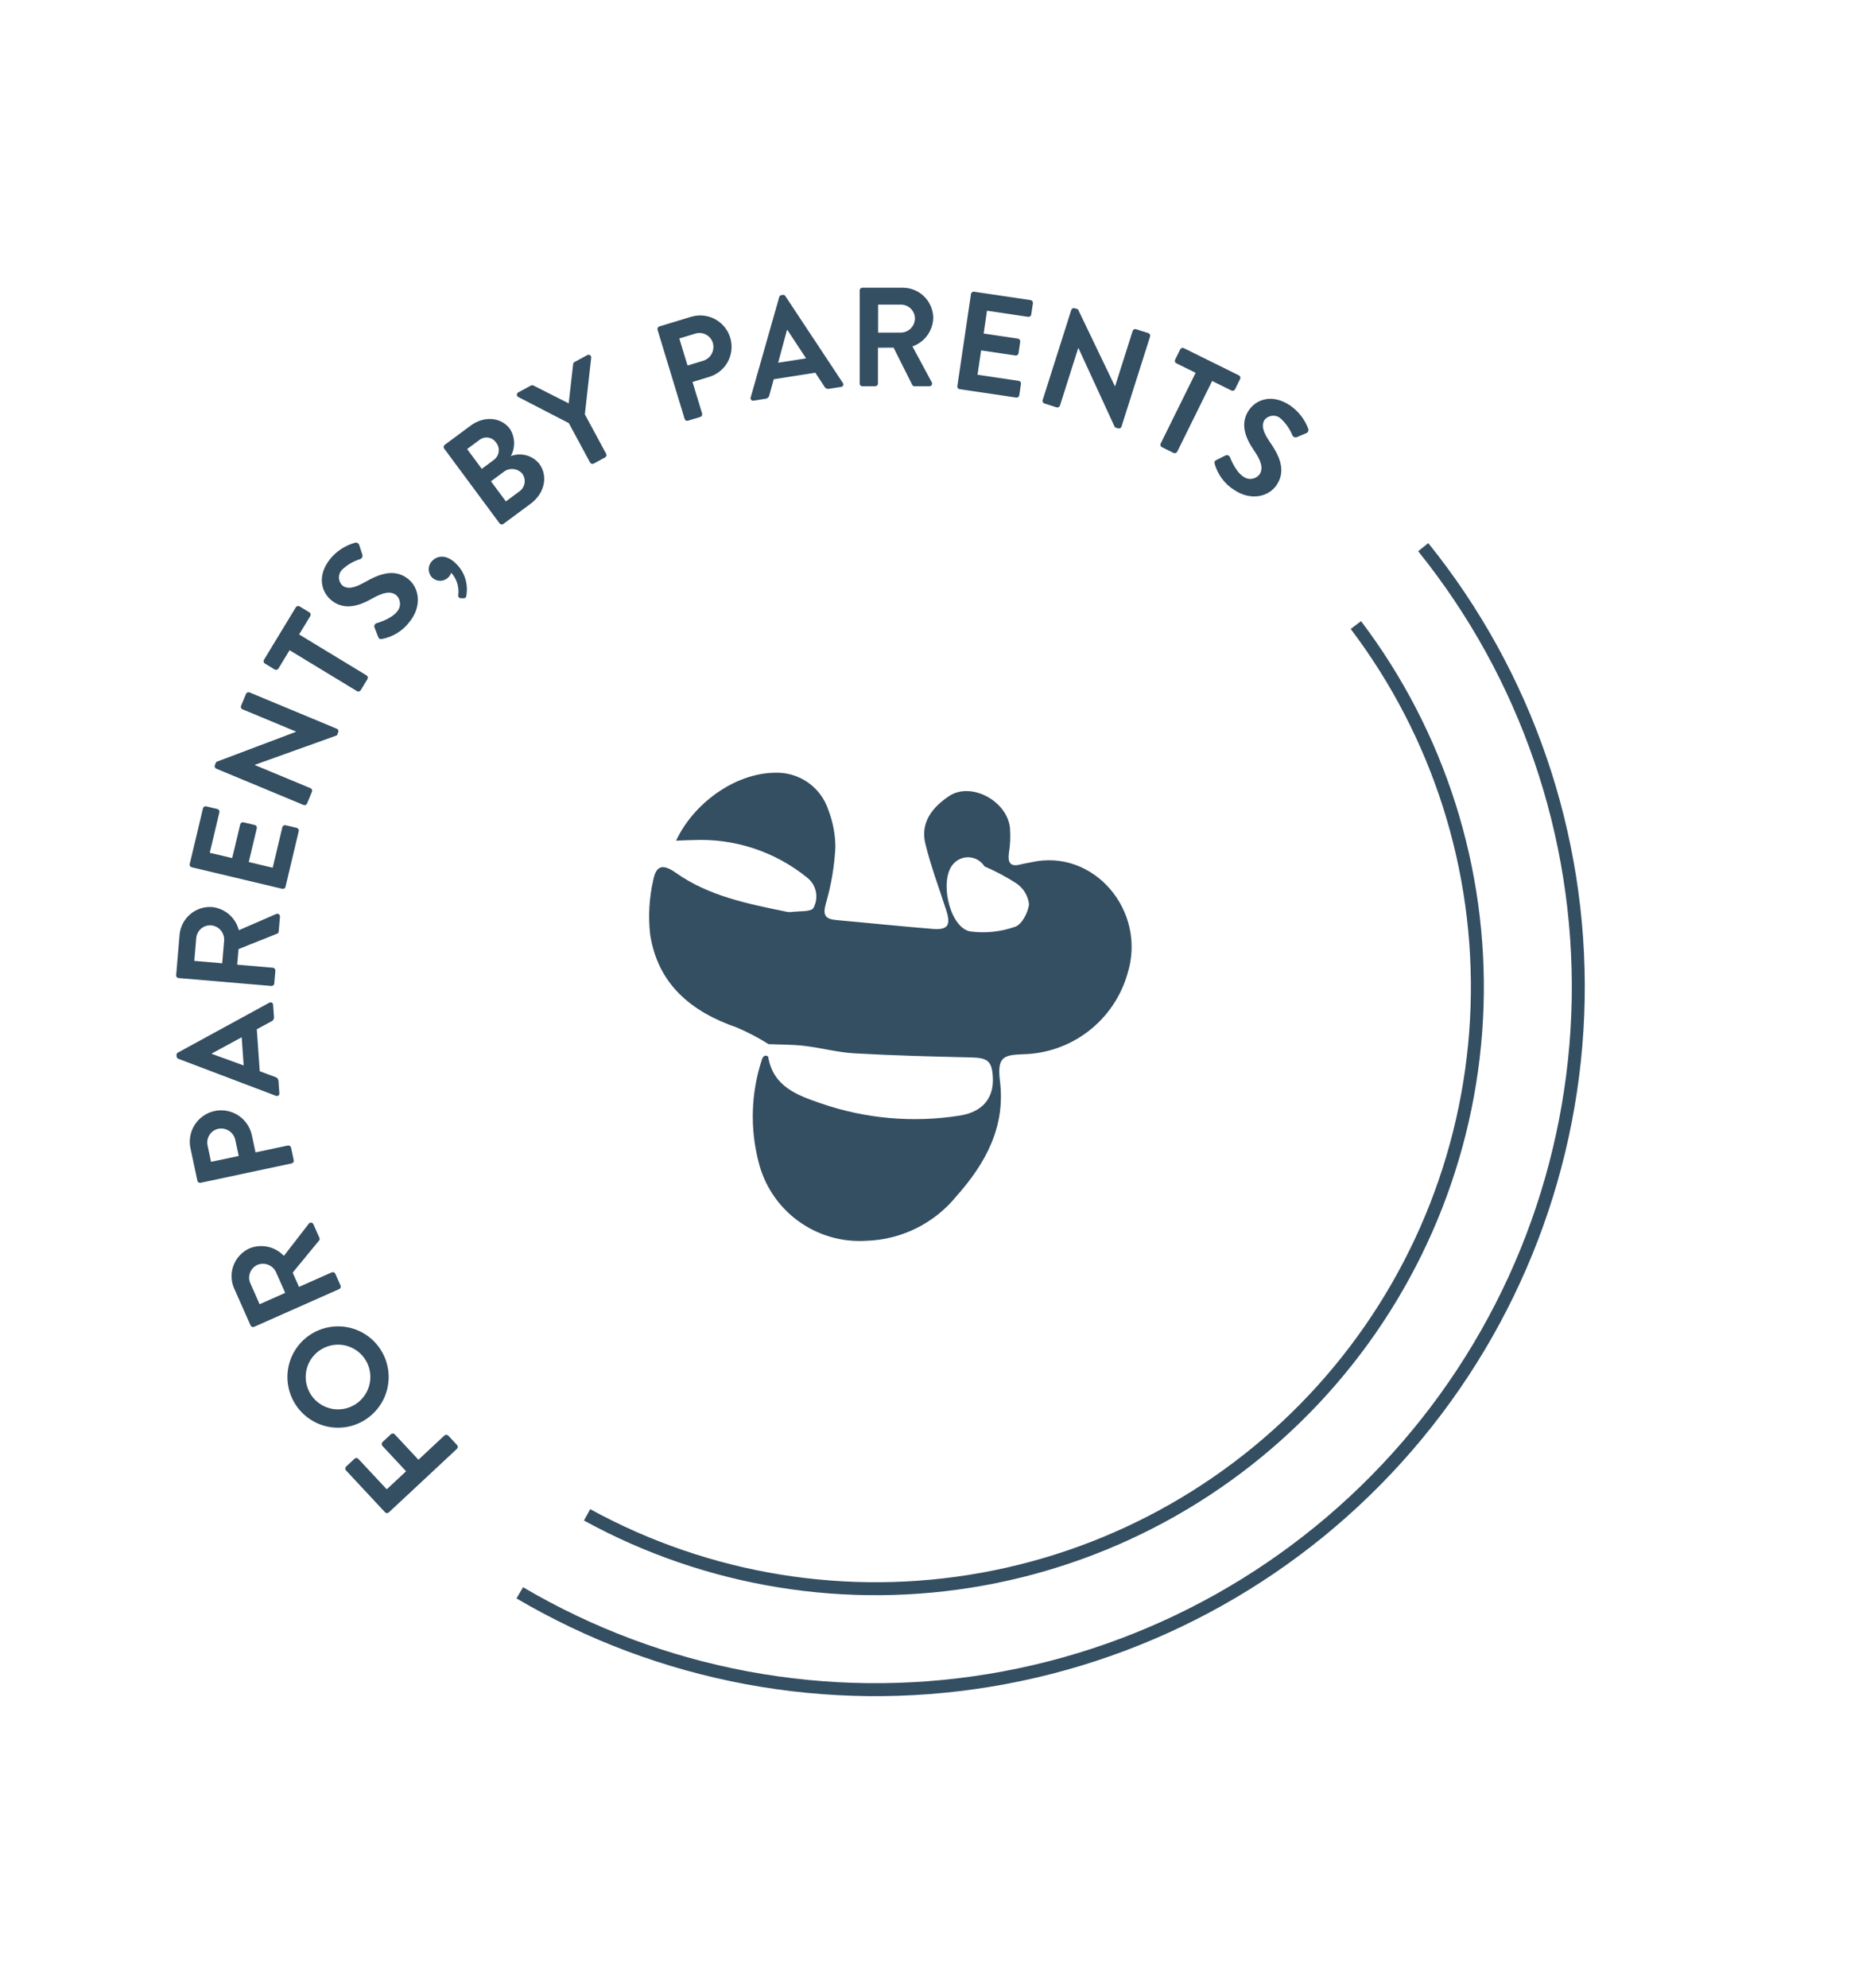 <svg width="116" height="123" viewBox="0 0 116 123" fill="none" xmlns="http://www.w3.org/2000/svg">
<path d="M32.174 98.555C40.934 103.709 51.231 105.625 61.27 103.967C71.309 102.31 80.454 97.184 87.109 89.484C93.765 81.784 97.51 71.998 97.69 61.832C97.87 51.666 94.475 41.766 88.097 33.856" stroke="#344E62" stroke-width="0.802" stroke-miterlimit="10"/>
<path d="M83.928 38.674C89.062 45.454 91.71 53.793 91.429 62.298C91.148 70.804 87.956 78.96 82.385 85.405C76.815 91.849 69.203 96.192 60.823 97.707C52.442 99.223 43.8 97.819 36.34 93.73" stroke="#344E62" stroke-width="0.802" stroke-miterlimit="10"/>
<path d="M47.38 65.312C47.439 65.334 47.542 65.347 47.547 65.377C47.853 67.214 49.299 67.752 50.792 68.264C53.552 69.221 56.506 69.484 59.394 69.03C60.809 68.813 61.529 67.952 61.457 66.653C61.4 65.641 61.135 65.45 60.086 65.426C57.684 65.373 55.281 65.31 52.883 65.174C51.845 65.115 50.823 64.833 49.787 64.712C49.046 64.625 48.292 64.637 47.574 64.606C46.95 64.213 46.296 63.87 45.618 63.58C42.792 62.604 40.72 60.905 40.244 57.819C40.119 56.694 40.184 55.556 40.436 54.452C40.616 53.514 41.06 53.457 41.836 54.005C43.879 55.449 46.276 55.918 48.662 56.409C48.754 56.433 48.85 56.441 48.945 56.433C49.435 56.363 50.216 56.436 50.353 56.176C50.521 55.865 50.573 55.505 50.499 55.159C50.425 54.814 50.23 54.507 49.95 54.292C47.965 52.686 45.459 51.863 42.905 51.979C42.573 51.984 42.24 52.002 41.85 52.017C42.92 49.716 45.477 47.851 47.942 47.814C48.677 47.781 49.403 47.991 50.006 48.411C50.61 48.831 51.058 49.438 51.282 50.138C51.564 50.876 51.709 51.659 51.709 52.449C51.647 53.61 51.452 54.76 51.128 55.877C50.908 56.636 51.082 56.868 51.789 56.931C53.773 57.108 55.754 57.318 57.74 57.476C58.673 57.55 58.867 57.247 58.575 56.336C58.134 54.96 57.619 53.603 57.278 52.202C56.957 50.882 57.729 49.932 58.757 49.252C60.092 48.369 62.308 49.527 62.514 51.195C62.558 51.729 62.536 52.266 62.45 52.794C62.374 53.399 62.553 53.653 63.18 53.486C63.394 53.429 63.616 53.402 63.833 53.353C67.704 52.475 71.004 56.364 69.794 60.239C69.39 61.654 68.543 62.903 67.376 63.802C66.21 64.701 64.786 65.202 63.314 65.231C62.12 65.278 61.712 65.387 61.897 66.889C62.243 69.69 61.047 71.94 59.2 74.017C58.52 74.852 57.667 75.531 56.701 76.007C55.734 76.483 54.677 76.744 53.601 76.774C52.089 76.867 50.593 76.425 49.377 75.526C48.16 74.626 47.299 73.328 46.945 71.856C46.426 69.819 46.489 67.676 47.126 65.671C47.15 65.579 47.185 65.49 47.23 65.406C47.257 65.361 47.328 65.343 47.38 65.312ZM60.939 53.608C60.842 53.453 60.711 53.322 60.556 53.225C60.401 53.128 60.225 53.068 60.043 53.049C59.861 53.03 59.677 53.053 59.505 53.116C59.332 53.179 59.177 53.281 59.05 53.413C58.09 54.352 58.76 57.416 60.066 57.633C61 57.756 61.949 57.656 62.837 57.343C63.252 57.205 63.652 56.447 63.696 55.94C63.665 55.687 63.581 55.443 63.45 55.224C63.319 55.005 63.143 54.817 62.935 54.671C62.301 54.26 61.633 53.905 60.939 53.608Z" fill="#344E62"/>
<path d="M24.068 93.579C24.052 93.594 24.033 93.606 24.013 93.613C23.993 93.621 23.971 93.624 23.949 93.624C23.927 93.623 23.906 93.618 23.886 93.609C23.867 93.6 23.849 93.587 23.834 93.571L21.416 90.979C21.401 90.963 21.389 90.944 21.382 90.924C21.374 90.903 21.371 90.882 21.371 90.86C21.372 90.838 21.377 90.817 21.386 90.797C21.395 90.777 21.408 90.76 21.424 90.745L21.946 90.258C21.978 90.228 22.021 90.212 22.065 90.213C22.109 90.215 22.15 90.234 22.18 90.266L23.939 92.151L25.136 91.034L23.669 89.461C23.64 89.428 23.625 89.386 23.627 89.343C23.628 89.299 23.646 89.258 23.677 89.227L24.2 88.74C24.232 88.711 24.274 88.696 24.318 88.698C24.361 88.7 24.402 88.717 24.433 88.748L25.901 90.321L27.512 88.818C27.545 88.79 27.587 88.775 27.631 88.776C27.674 88.778 27.715 88.796 27.746 88.826L28.293 89.412C28.308 89.428 28.319 89.447 28.327 89.467C28.334 89.488 28.338 89.509 28.337 89.531C28.336 89.553 28.331 89.574 28.322 89.594C28.313 89.614 28.3 89.632 28.285 89.646L24.068 93.579Z" fill="#344E62"/>
<path d="M18.326 86.953C17.979 86.439 17.793 85.834 17.791 85.214C17.788 84.594 17.97 83.987 18.312 83.471C18.654 82.954 19.142 82.55 19.714 82.311C20.286 82.072 20.916 82.007 21.524 82.126C22.133 82.244 22.692 82.541 23.132 82.977C23.572 83.414 23.873 83.971 23.996 84.579C24.119 85.186 24.06 85.817 23.825 86.39C23.59 86.964 23.19 87.455 22.676 87.801C22.335 88.032 21.951 88.193 21.548 88.275C21.145 88.357 20.729 88.359 20.325 88.28C19.921 88.202 19.536 88.044 19.193 87.816C18.85 87.588 18.555 87.295 18.326 86.953ZM22.593 84.095C22.374 83.764 22.061 83.506 21.695 83.354C21.329 83.201 20.925 83.161 20.536 83.238C20.147 83.315 19.789 83.506 19.509 83.786C19.228 84.067 19.037 84.424 18.96 84.814C18.884 85.203 18.924 85.606 19.077 85.972C19.229 86.339 19.487 86.651 19.818 86.871C20.148 87.09 20.537 87.206 20.933 87.204C21.33 87.203 21.718 87.083 22.046 86.861C22.483 86.564 22.785 86.108 22.887 85.59C22.99 85.072 22.884 84.535 22.593 84.095Z" fill="#344E62"/>
<path d="M15.729 82.097C15.709 82.106 15.687 82.111 15.666 82.112C15.644 82.112 15.623 82.108 15.602 82.101C15.582 82.093 15.563 82.081 15.548 82.066C15.532 82.051 15.52 82.033 15.511 82.013L14.501 79.737C14.295 79.282 14.279 78.763 14.455 78.296C14.632 77.828 14.987 77.45 15.442 77.243C15.803 77.096 16.199 77.062 16.579 77.145C16.96 77.228 17.306 77.424 17.572 77.708L19.11 75.722C19.127 75.696 19.15 75.676 19.177 75.664C19.205 75.651 19.235 75.646 19.265 75.649C19.295 75.653 19.324 75.664 19.348 75.683C19.372 75.701 19.39 75.726 19.401 75.754L19.771 76.59C19.784 76.615 19.79 76.643 19.787 76.672C19.784 76.7 19.774 76.727 19.756 76.749L18.117 78.743L18.509 79.626L20.538 78.726C20.578 78.71 20.623 78.709 20.664 78.725C20.704 78.74 20.737 78.771 20.756 78.81L21.081 79.542C21.09 79.562 21.095 79.584 21.095 79.605C21.096 79.627 21.092 79.649 21.084 79.669C21.076 79.689 21.064 79.708 21.049 79.724C21.035 79.739 21.017 79.752 20.997 79.761L15.729 82.097ZM17.078 78.698C16.979 78.49 16.801 78.329 16.584 78.249C16.367 78.169 16.128 78.177 15.917 78.271C15.713 78.368 15.555 78.54 15.477 78.751C15.398 78.962 15.404 79.195 15.495 79.401L16.07 80.698L17.654 79.996L17.078 78.698Z" fill="#344E62"/>
<path d="M12.414 73.185C12.371 73.194 12.326 73.185 12.29 73.161C12.253 73.138 12.227 73.1 12.218 73.057L11.792 71.055C11.738 70.806 11.733 70.548 11.779 70.297C11.824 70.045 11.919 69.806 12.057 69.591C12.195 69.376 12.375 69.191 12.585 69.046C12.795 68.9 13.031 68.798 13.281 68.744C13.531 68.69 13.789 68.686 14.04 68.733C14.291 68.779 14.531 68.874 14.745 69.013C14.959 69.151 15.144 69.331 15.289 69.542C15.434 69.752 15.536 69.989 15.589 70.239L15.816 71.303L17.818 70.878C17.86 70.87 17.904 70.879 17.941 70.902C17.977 70.926 18.003 70.963 18.014 71.005L18.181 71.789C18.19 71.832 18.182 71.876 18.158 71.913C18.134 71.95 18.096 71.976 18.053 71.985L12.414 73.185ZM14.566 70.536C14.542 70.42 14.494 70.31 14.427 70.213C14.359 70.115 14.273 70.032 14.174 69.968C14.074 69.904 13.962 69.861 13.846 69.84C13.729 69.819 13.609 69.822 13.494 69.847C13.382 69.874 13.277 69.923 13.185 69.99C13.092 70.058 13.014 70.143 12.955 70.241C12.896 70.339 12.856 70.448 12.839 70.561C12.821 70.674 12.827 70.789 12.854 70.901L13.064 71.888L14.777 71.525L14.566 70.536Z" fill="#344E62"/>
<path d="M17.076 67.801L11.039 65.512C11.009 65.502 10.983 65.483 10.964 65.458C10.945 65.433 10.934 65.403 10.933 65.371L10.927 65.284C10.922 65.253 10.928 65.221 10.944 65.193C10.959 65.165 10.983 65.143 11.012 65.13L16.669 62.042C16.693 62.027 16.72 62.019 16.748 62.018C16.775 62.017 16.803 62.024 16.827 62.037C16.851 62.051 16.871 62.071 16.885 62.095C16.899 62.119 16.906 62.146 16.906 62.174L16.96 62.929C16.967 62.984 16.955 63.04 16.927 63.088C16.898 63.136 16.855 63.173 16.804 63.194L15.895 63.685L16.078 66.283L17.047 66.643C17.1 66.657 17.147 66.688 17.181 66.731C17.216 66.774 17.236 66.827 17.238 66.882L17.291 67.638C17.296 67.665 17.292 67.693 17.282 67.719C17.272 67.745 17.254 67.767 17.232 67.784C17.21 67.801 17.184 67.811 17.157 67.814C17.129 67.817 17.101 67.813 17.076 67.801ZM14.961 64.179L13.111 65.183L13.113 65.209L15.084 65.925L14.961 64.179Z" fill="#344E62"/>
<path d="M11.055 60.517C11.033 60.515 11.012 60.509 10.992 60.499C10.973 60.489 10.956 60.475 10.942 60.459C10.928 60.442 10.918 60.423 10.911 60.402C10.904 60.382 10.902 60.36 10.904 60.338L11.115 57.857C11.154 57.358 11.389 56.896 11.77 56.571C12.15 56.246 12.643 56.085 13.142 56.124C13.528 56.168 13.893 56.329 14.186 56.585C14.479 56.841 14.688 57.18 14.785 57.557L17.09 56.556C17.117 56.542 17.147 56.536 17.177 56.538C17.207 56.54 17.236 56.55 17.261 56.568C17.285 56.585 17.305 56.609 17.317 56.637C17.329 56.665 17.333 56.695 17.329 56.725L17.251 57.636C17.25 57.665 17.241 57.692 17.226 57.715C17.209 57.739 17.187 57.757 17.161 57.768L14.764 58.726L14.682 59.69L16.894 59.878C16.937 59.883 16.977 59.904 17.005 59.938C17.033 59.971 17.047 60.014 17.045 60.057L16.977 60.855C16.975 60.877 16.969 60.898 16.959 60.917C16.949 60.936 16.936 60.953 16.919 60.967C16.902 60.981 16.883 60.992 16.863 60.999C16.842 61.005 16.82 61.008 16.799 61.006L11.055 60.517ZM13.875 58.188C13.888 57.957 13.81 57.73 13.659 57.555C13.507 57.381 13.293 57.272 13.063 57.253C12.838 57.24 12.616 57.314 12.445 57.461C12.275 57.608 12.168 57.816 12.148 58.041L12.027 59.455L13.754 59.602L13.875 58.188Z" fill="#344E62"/>
<path d="M11.867 53.662C11.824 53.652 11.787 53.625 11.764 53.588C11.742 53.55 11.734 53.506 11.744 53.463L12.564 50.016C12.569 49.995 12.578 49.975 12.591 49.957C12.604 49.94 12.62 49.925 12.638 49.913C12.657 49.902 12.677 49.894 12.699 49.891C12.72 49.887 12.742 49.888 12.763 49.893L13.457 50.058C13.5 50.068 13.537 50.095 13.56 50.132C13.583 50.17 13.591 50.215 13.58 50.258L12.984 52.764L14.373 53.094L14.871 51.002C14.882 50.961 14.909 50.925 14.946 50.902C14.983 50.879 15.027 50.871 15.07 50.88L15.773 51.047C15.816 51.057 15.852 51.084 15.875 51.121C15.898 51.159 15.906 51.204 15.896 51.246L15.398 53.338L16.88 53.69L17.477 51.183C17.487 51.141 17.513 51.104 17.55 51.081C17.588 51.058 17.633 51.051 17.675 51.061L18.37 51.226C18.391 51.231 18.411 51.24 18.429 51.253C18.446 51.265 18.461 51.282 18.472 51.3C18.484 51.319 18.491 51.339 18.495 51.361C18.498 51.382 18.497 51.404 18.492 51.425L17.673 54.872C17.668 54.894 17.659 54.913 17.646 54.931C17.634 54.949 17.617 54.964 17.599 54.975C17.58 54.986 17.56 54.994 17.538 54.997C17.517 55.001 17.495 55 17.474 54.995L11.867 53.662Z" fill="#344E62"/>
<path d="M13.38 47.558C13.342 47.54 13.312 47.507 13.297 47.468C13.281 47.428 13.282 47.384 13.299 47.345L13.383 47.144L18.327 45.278L18.331 45.27L15.01 43.888C14.99 43.88 14.972 43.867 14.957 43.852C14.941 43.837 14.929 43.819 14.921 43.798C14.913 43.778 14.908 43.757 14.909 43.735C14.909 43.713 14.913 43.692 14.921 43.672L15.229 42.933C15.247 42.893 15.279 42.862 15.319 42.845C15.36 42.829 15.404 42.828 15.445 42.843L20.856 45.094C20.895 45.112 20.924 45.144 20.94 45.184C20.955 45.224 20.954 45.268 20.937 45.307L20.857 45.5L15.769 47.325L15.765 47.333L19.223 48.771C19.263 48.788 19.295 48.82 19.312 48.861C19.328 48.901 19.328 48.947 19.311 48.987L19.007 49.719C18.989 49.759 18.957 49.79 18.917 49.807C18.877 49.823 18.832 49.824 18.791 49.808L13.38 47.558Z" fill="#344E62"/>
<path d="M17.924 40.231L17.232 41.37C17.209 41.407 17.173 41.434 17.13 41.444C17.087 41.455 17.043 41.448 17.005 41.425L16.395 41.055C16.376 41.043 16.36 41.029 16.347 41.011C16.334 40.993 16.325 40.974 16.32 40.953C16.314 40.931 16.314 40.909 16.317 40.888C16.32 40.866 16.328 40.846 16.339 40.827L18.313 37.575C18.336 37.537 18.373 37.51 18.416 37.5C18.458 37.489 18.503 37.496 18.541 37.519L19.151 37.889C19.189 37.912 19.215 37.949 19.226 37.992C19.236 38.034 19.229 38.079 19.207 38.117L18.515 39.256L22.691 41.79C22.727 41.814 22.753 41.851 22.764 41.893C22.774 41.935 22.768 41.98 22.747 42.017L22.326 42.71C22.303 42.746 22.266 42.772 22.224 42.782C22.182 42.793 22.137 42.787 22.099 42.765L17.924 40.231Z" fill="#344E62"/>
<path d="M23.411 39.409L23.183 38.828C23.172 38.801 23.168 38.773 23.169 38.744C23.17 38.715 23.177 38.688 23.19 38.662C23.203 38.637 23.221 38.614 23.243 38.596C23.266 38.578 23.291 38.565 23.319 38.558C23.366 38.54 24.207 38.306 24.559 37.863C24.626 37.793 24.678 37.711 24.713 37.62C24.747 37.53 24.764 37.434 24.76 37.337C24.757 37.241 24.735 37.146 24.695 37.058C24.655 36.97 24.597 36.891 24.526 36.825C24.178 36.55 23.706 36.653 23.02 37.043C22.253 37.479 21.334 37.795 20.529 37.156C19.922 36.675 19.577 35.667 20.437 34.583C20.836 34.099 21.373 33.749 21.976 33.581C22.029 33.567 22.084 33.574 22.132 33.599C22.18 33.625 22.216 33.667 22.234 33.718L22.417 34.286C22.443 34.34 22.446 34.403 22.426 34.46C22.405 34.517 22.364 34.563 22.309 34.59C21.889 34.717 21.503 34.94 21.182 35.24C21.052 35.37 20.98 35.547 20.98 35.73C20.981 35.914 21.054 36.09 21.183 36.22C21.504 36.474 21.922 36.395 22.586 36.02C23.377 35.569 24.379 35.12 25.259 35.818C25.962 36.375 26.128 37.496 25.365 38.458C24.946 39.021 24.332 39.406 23.643 39.537C23.533 39.55 23.471 39.556 23.411 39.409Z" fill="#344E62"/>
<path d="M26.768 34.69C27.028 34.42 27.579 34.25 28.2 34.849C28.471 35.103 28.674 35.422 28.79 35.775C28.906 36.128 28.931 36.505 28.864 36.87C28.864 36.891 28.86 36.911 28.851 36.93C28.842 36.949 28.83 36.965 28.814 36.979C28.799 36.992 28.781 37.003 28.761 37.009C28.741 37.015 28.721 37.017 28.7 37.015L28.509 37.012C28.487 37.011 28.465 37.005 28.445 36.994C28.424 36.984 28.407 36.969 28.393 36.951C28.379 36.933 28.369 36.913 28.364 36.891C28.36 36.868 28.359 36.846 28.364 36.823C28.396 36.575 28.374 36.323 28.3 36.084C28.226 35.845 28.101 35.625 27.933 35.439C27.891 35.545 27.83 35.642 27.753 35.725C27.622 35.858 27.444 35.934 27.258 35.937C27.072 35.941 26.891 35.871 26.756 35.743C26.686 35.674 26.631 35.591 26.595 35.5C26.558 35.409 26.539 35.312 26.54 35.214C26.541 35.116 26.562 35.019 26.601 34.929C26.64 34.839 26.697 34.757 26.768 34.69Z" fill="#344E62"/>
<path d="M27.494 27.755C27.481 27.738 27.472 27.718 27.466 27.697C27.461 27.676 27.46 27.654 27.463 27.632C27.466 27.611 27.474 27.59 27.485 27.572C27.496 27.553 27.511 27.537 27.529 27.524L29.13 26.337C29.962 25.72 31.021 25.803 31.565 26.538C31.723 26.788 31.811 27.075 31.821 27.371C31.831 27.667 31.761 27.96 31.619 28.22C31.924 28.105 32.256 28.089 32.571 28.172C32.885 28.256 33.166 28.436 33.373 28.686C33.953 29.47 33.702 30.534 32.849 31.166L31.156 32.42C31.138 32.433 31.119 32.442 31.098 32.447C31.076 32.453 31.055 32.454 31.033 32.451C31.012 32.448 30.991 32.44 30.973 32.429C30.954 32.418 30.938 32.403 30.925 32.386L27.494 27.755ZM32.16 30.398C32.244 30.337 32.315 30.259 32.369 30.17C32.422 30.081 32.458 29.982 32.472 29.88C32.487 29.777 32.481 29.672 32.454 29.571C32.428 29.471 32.381 29.377 32.318 29.294C32.172 29.134 31.969 29.035 31.752 29.021C31.535 29.006 31.321 29.075 31.154 29.215L30.391 29.78L31.314 31.025L32.16 30.398ZM30.57 28.456C30.652 28.396 30.72 28.32 30.772 28.232C30.823 28.145 30.856 28.048 30.869 27.947C30.881 27.846 30.873 27.744 30.845 27.647C30.817 27.549 30.769 27.459 30.705 27.38C30.649 27.298 30.577 27.229 30.493 27.176C30.409 27.124 30.315 27.089 30.217 27.075C30.119 27.061 30.019 27.068 29.924 27.095C29.828 27.122 29.739 27.168 29.663 27.232L28.915 27.786L29.822 29.01L30.57 28.456Z" fill="#344E62"/>
<path d="M35.21 26.181L32.082 24.565C32.055 24.552 32.033 24.531 32.017 24.505C32.002 24.48 31.994 24.45 31.994 24.42C31.995 24.39 32.003 24.361 32.019 24.336C32.035 24.311 32.058 24.29 32.085 24.277L32.866 23.855C32.891 23.843 32.918 23.837 32.946 23.837C32.974 23.837 33.001 23.845 33.026 23.858L35.203 24.958L35.477 22.534C35.479 22.507 35.488 22.48 35.503 22.456C35.518 22.433 35.538 22.413 35.562 22.399L36.352 21.973C36.377 21.958 36.407 21.95 36.437 21.951C36.467 21.951 36.496 21.96 36.521 21.976C36.546 21.993 36.566 22.015 36.579 22.043C36.592 22.07 36.597 22.1 36.594 22.129L36.202 25.636L37.521 28.079C37.54 28.118 37.544 28.163 37.532 28.204C37.519 28.246 37.492 28.282 37.454 28.304L36.749 28.684C36.73 28.694 36.709 28.701 36.688 28.703C36.666 28.705 36.644 28.703 36.623 28.697C36.603 28.691 36.583 28.68 36.566 28.667C36.55 28.653 36.536 28.636 36.525 28.617L35.21 26.181Z" fill="#344E62"/>
<path d="M40.702 20.405C40.696 20.385 40.694 20.363 40.696 20.341C40.698 20.32 40.704 20.299 40.715 20.279C40.725 20.26 40.739 20.243 40.755 20.23C40.772 20.216 40.791 20.205 40.812 20.199L42.77 19.604C43.014 19.529 43.271 19.502 43.525 19.526C43.779 19.55 44.026 19.624 44.252 19.743C44.477 19.863 44.677 20.026 44.84 20.223C45.002 20.419 45.125 20.646 45.199 20.89C45.274 21.134 45.3 21.391 45.276 21.645C45.251 21.899 45.177 22.146 45.057 22.372C44.937 22.597 44.774 22.797 44.577 22.959C44.38 23.121 44.152 23.243 43.908 23.317L42.867 23.634L43.462 25.592C43.473 25.634 43.468 25.678 43.448 25.716C43.427 25.755 43.393 25.784 43.352 25.798L42.585 26.031C42.565 26.038 42.543 26.04 42.521 26.038C42.5 26.035 42.479 26.029 42.459 26.019C42.44 26.009 42.423 25.995 42.41 25.978C42.396 25.961 42.386 25.942 42.379 25.921L40.702 20.405ZM43.525 22.324C43.638 22.289 43.743 22.232 43.835 22.157C43.926 22.081 44.001 21.988 44.057 21.884C44.112 21.779 44.146 21.664 44.157 21.546C44.167 21.428 44.154 21.309 44.119 21.196C44.083 21.087 44.025 20.987 43.95 20.901C43.875 20.814 43.783 20.744 43.681 20.693C43.578 20.642 43.467 20.612 43.352 20.605C43.238 20.597 43.124 20.612 43.015 20.649L42.049 20.943L42.558 22.617L43.525 22.324Z" fill="#344E62"/>
<path d="M46.468 24.588L48.234 18.379C48.242 18.349 48.258 18.321 48.282 18.3C48.305 18.279 48.334 18.266 48.366 18.261L48.452 18.248C48.483 18.241 48.515 18.244 48.544 18.257C48.573 18.27 48.597 18.292 48.613 18.32L52.171 23.693C52.188 23.715 52.198 23.741 52.201 23.769C52.204 23.796 52.2 23.824 52.189 23.85C52.177 23.875 52.159 23.896 52.136 23.912C52.114 23.928 52.087 23.938 52.06 23.94L51.311 24.057C51.257 24.069 51.2 24.062 51.15 24.038C51.1 24.014 51.059 23.974 51.035 23.924L50.467 23.061L47.895 23.465L47.62 24.46C47.61 24.514 47.583 24.564 47.543 24.602C47.503 24.639 47.452 24.664 47.398 24.671L46.649 24.789C46.622 24.795 46.594 24.794 46.567 24.786C46.541 24.778 46.517 24.763 46.499 24.742C46.48 24.722 46.467 24.696 46.462 24.669C46.456 24.642 46.458 24.614 46.468 24.588ZM49.896 22.173L48.739 20.415L48.713 20.419L48.167 22.444L49.896 22.173Z" fill="#344E62"/>
<path d="M53.214 17.969C53.214 17.948 53.219 17.926 53.227 17.906C53.235 17.886 53.247 17.867 53.263 17.852C53.278 17.837 53.296 17.824 53.316 17.816C53.336 17.808 53.358 17.803 53.38 17.803L55.87 17.803C56.37 17.8 56.85 17.995 57.206 18.346C57.562 18.698 57.764 19.175 57.768 19.675C57.757 20.064 57.627 20.441 57.397 20.755C57.167 21.069 56.847 21.306 56.479 21.434L57.672 23.646C57.689 23.671 57.697 23.701 57.698 23.731C57.699 23.761 57.691 23.791 57.675 23.817C57.66 23.843 57.638 23.864 57.611 23.879C57.585 23.893 57.555 23.9 57.525 23.898L56.61 23.898C56.582 23.9 56.554 23.893 56.529 23.879C56.505 23.866 56.484 23.845 56.471 23.82L55.313 21.512L54.346 21.513L54.346 23.733C54.345 23.776 54.327 23.818 54.296 23.848C54.266 23.879 54.225 23.897 54.181 23.899L53.38 23.898C53.358 23.898 53.336 23.894 53.316 23.886C53.296 23.878 53.278 23.865 53.263 23.85C53.247 23.834 53.235 23.816 53.227 23.796C53.218 23.776 53.214 23.755 53.214 23.733L53.214 17.969ZM55.774 20.581C56.005 20.574 56.225 20.478 56.386 20.312C56.547 20.146 56.636 19.924 56.636 19.693C56.63 19.467 56.537 19.253 56.376 19.096C56.215 18.938 55.999 18.849 55.774 18.848L54.355 18.849L54.355 20.581L55.774 20.581Z" fill="#344E62"/>
<path d="M60.104 18.19C60.107 18.169 60.114 18.148 60.126 18.13C60.137 18.111 60.151 18.095 60.169 18.081C60.186 18.069 60.206 18.059 60.227 18.054C60.248 18.049 60.27 18.047 60.292 18.05L63.797 18.57C63.819 18.573 63.84 18.581 63.858 18.592C63.877 18.603 63.893 18.618 63.906 18.635C63.919 18.653 63.928 18.672 63.934 18.694C63.939 18.715 63.94 18.737 63.937 18.758L63.832 19.464C63.829 19.486 63.822 19.506 63.81 19.525C63.799 19.544 63.785 19.56 63.767 19.573C63.75 19.586 63.73 19.595 63.709 19.601C63.688 19.606 63.666 19.607 63.645 19.604L61.095 19.226L60.886 20.639L63.013 20.954C63.056 20.962 63.094 20.985 63.12 21.02C63.145 21.055 63.157 21.098 63.152 21.141L63.046 21.857C63.043 21.878 63.036 21.899 63.025 21.917C63.014 21.936 62.999 21.952 62.981 21.965C62.964 21.978 62.944 21.987 62.923 21.993C62.902 21.998 62.88 21.999 62.859 21.996L60.731 21.681L60.508 23.188L63.057 23.566C63.079 23.569 63.099 23.576 63.118 23.587C63.137 23.598 63.153 23.613 63.166 23.631C63.179 23.648 63.188 23.668 63.194 23.689C63.199 23.71 63.2 23.732 63.197 23.753L63.092 24.46C63.089 24.481 63.081 24.502 63.07 24.521C63.059 24.539 63.044 24.555 63.027 24.569C63.01 24.581 62.99 24.591 62.968 24.596C62.947 24.601 62.925 24.602 62.904 24.599L59.399 24.08C59.377 24.077 59.356 24.069 59.338 24.058C59.319 24.047 59.303 24.032 59.29 24.015C59.277 23.997 59.268 23.977 59.262 23.956C59.257 23.935 59.256 23.913 59.259 23.892L60.104 18.19Z" fill="#344E62"/>
<path d="M66.314 19.171C66.329 19.131 66.358 19.098 66.396 19.08C66.435 19.061 66.479 19.058 66.519 19.072L66.726 19.137L69.015 23.902L69.023 23.905L70.111 20.477C70.125 20.435 70.154 20.4 70.193 20.38C70.232 20.36 70.278 20.356 70.319 20.369L71.083 20.612C71.124 20.626 71.158 20.656 71.178 20.694C71.198 20.733 71.203 20.777 71.191 20.819L69.417 26.406C69.403 26.446 69.373 26.479 69.335 26.497C69.297 26.516 69.253 26.519 69.212 26.506L69.013 26.442L66.752 21.53L66.744 21.528L65.611 25.097C65.605 25.118 65.594 25.137 65.58 25.154C65.566 25.171 65.549 25.184 65.53 25.194C65.51 25.204 65.489 25.21 65.468 25.212C65.446 25.214 65.424 25.212 65.403 25.205L64.648 24.965C64.607 24.951 64.573 24.921 64.553 24.883C64.533 24.844 64.529 24.799 64.54 24.757L66.314 19.171Z" fill="#344E62"/>
<path d="M74.009 23.068L72.814 22.478C72.775 22.459 72.745 22.424 72.731 22.383C72.717 22.341 72.72 22.296 72.739 22.256L73.056 21.616C73.065 21.597 73.079 21.579 73.095 21.565C73.111 21.551 73.13 21.54 73.151 21.533C73.172 21.526 73.193 21.523 73.215 21.524C73.237 21.526 73.258 21.532 73.277 21.541L76.689 23.227C76.708 23.236 76.725 23.25 76.74 23.266C76.754 23.282 76.765 23.301 76.772 23.322C76.779 23.343 76.781 23.364 76.78 23.386C76.779 23.407 76.773 23.429 76.763 23.448L76.447 24.088C76.438 24.108 76.424 24.125 76.408 24.139C76.391 24.154 76.373 24.165 76.352 24.172C76.331 24.179 76.309 24.181 76.288 24.18C76.266 24.178 76.245 24.173 76.225 24.163L75.031 23.573L72.868 27.952C72.847 27.99 72.813 28.019 72.772 28.033C72.731 28.047 72.686 28.045 72.647 28.027L71.921 27.669C71.882 27.648 71.853 27.614 71.839 27.573C71.825 27.532 71.827 27.487 71.845 27.447L74.009 23.068Z" fill="#344E62"/>
<path d="M75.298 28.46L75.857 28.183C75.883 28.171 75.911 28.163 75.939 28.162C75.968 28.161 75.996 28.166 76.023 28.177C76.049 28.187 76.073 28.203 76.093 28.224C76.113 28.244 76.128 28.269 76.138 28.296C76.16 28.342 76.464 29.16 76.936 29.472C77.012 29.532 77.098 29.577 77.191 29.604C77.284 29.631 77.381 29.639 77.477 29.627C77.573 29.616 77.666 29.585 77.75 29.538C77.834 29.49 77.908 29.426 77.967 29.35C78.212 28.979 78.068 28.519 77.621 27.868C77.122 27.14 76.727 26.253 77.294 25.396C77.722 24.75 78.696 24.319 79.851 25.083C80.367 25.439 80.761 25.944 80.982 26.53C81 26.581 80.998 26.637 80.976 26.687C80.955 26.737 80.916 26.777 80.867 26.799L80.317 27.03C80.264 27.061 80.202 27.069 80.144 27.054C80.086 27.039 80.036 27.001 80.005 26.949C79.841 26.541 79.586 26.176 79.259 25.882C79.119 25.764 78.937 25.707 78.754 25.723C78.571 25.739 78.402 25.827 78.284 25.967C78.058 26.308 78.173 26.719 78.603 27.348C79.12 28.097 79.655 29.057 79.034 29.993C78.54 30.742 77.437 31.004 76.413 30.326C75.816 29.957 75.38 29.378 75.19 28.703C75.168 28.594 75.156 28.534 75.298 28.46Z" fill="#344E62"/>
</svg>
